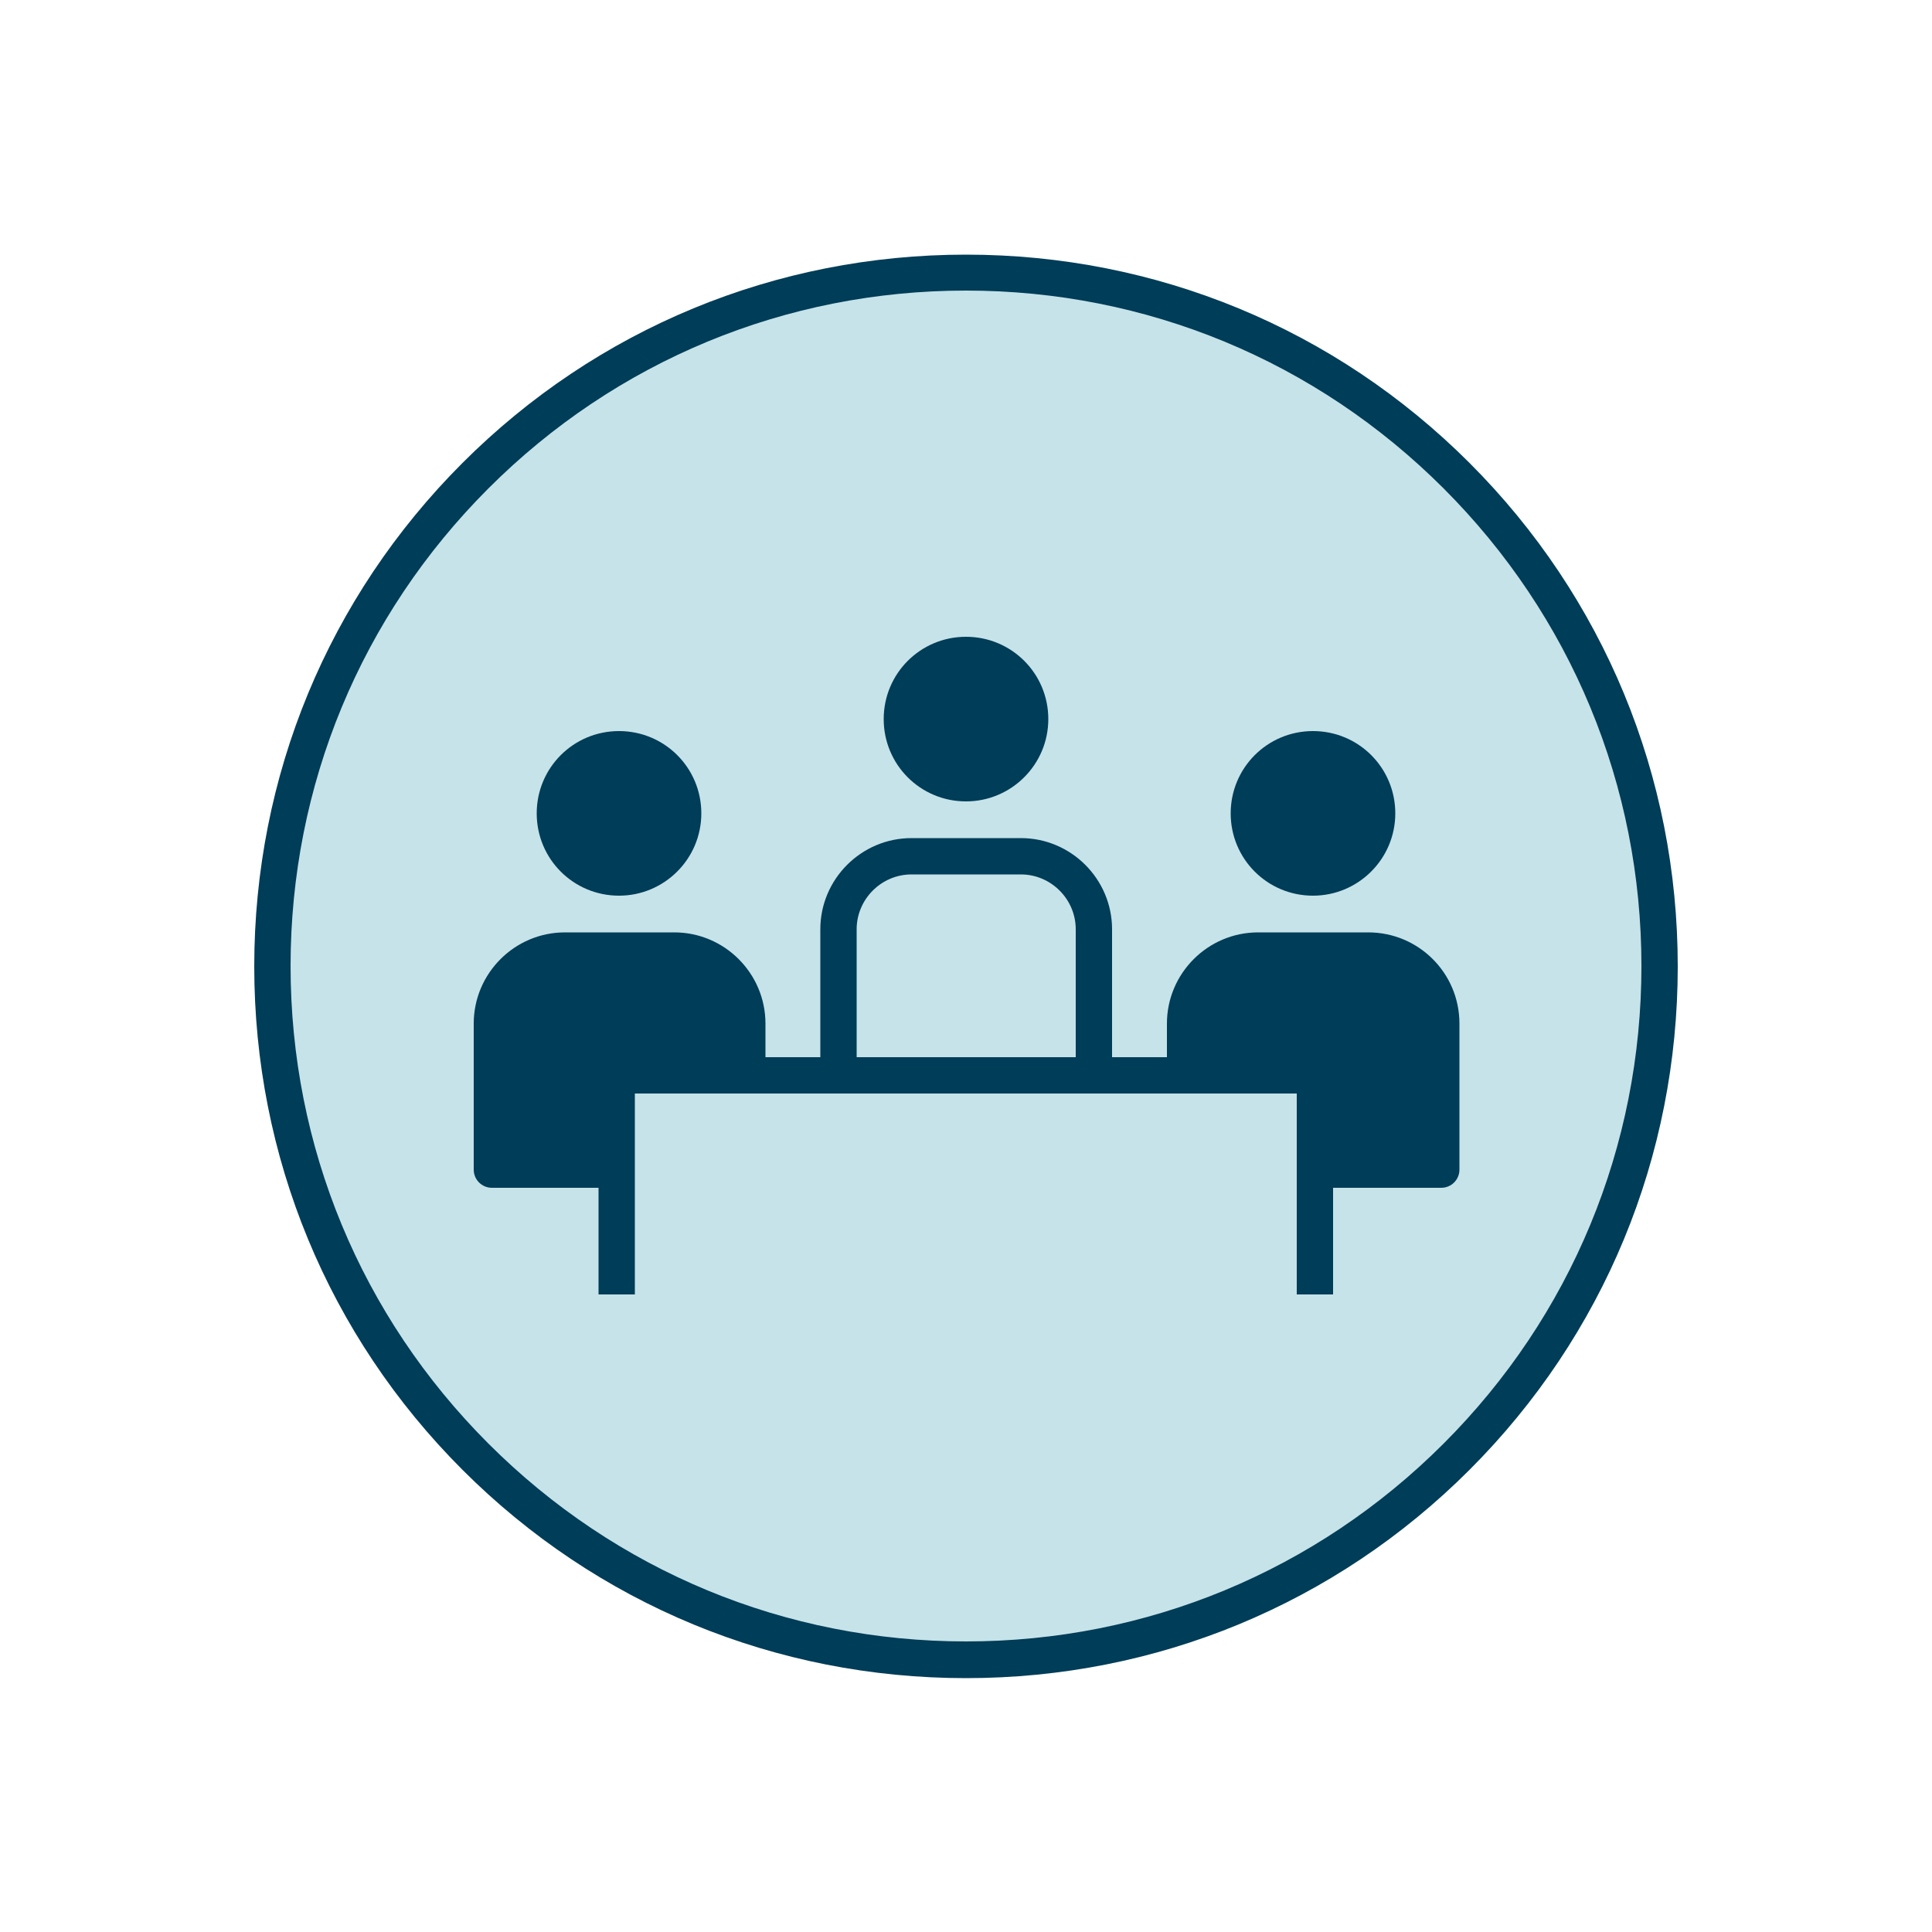 <?xml version="1.0" encoding="UTF-8"?>
<svg id="Ebene_1" xmlns="http://www.w3.org/2000/svg" version="1.1" viewBox="0 0 500 500">
  <!-- Generator: Adobe Illustrator 29.2.1, SVG Export Plug-In . SVG Version: 2.1.0 Build 116)  -->
  <defs>
    <style>
      .st0 {
        fill: #c6e3e9;
      }

      .st1 {
        fill: #003d58;
      }
    </style>
  </defs>
  <circle class="st0" cx="250.3" cy="251.2" r="179.1"/>
  <path class="st1" d="M250,434.3c-49.2,0-95.5-19.1-130.3-53.9s-53.9-81.1-53.9-130.3,19.1-95.5,53.9-130.3,81.1-53.9,130.3-53.9,95.5,19.1,130.3,53.9,53.9,81.1,53.9,130.3-19.1,95.5-53.9,130.3-81.1,53.9-130.3,53.9h0ZM250,75.2c-46.7,0-90.6,18.2-123.6,51.2-33,33-51.2,76.9-51.2,123.6s18.2,90.6,51.2,123.6,76.9,51.2,123.6,51.2,90.6-18.2,123.6-51.2,51.2-76.9,51.2-123.6-18.2-90.6-51.2-123.6c-33-33-76.9-51.2-123.6-51.2Z"/>
  <path class="st1" d="M250,207.4c11.7,0,21.3-9.5,21.3-21.3s-9.5-21.3-21.3-21.3-21.3,9.5-21.3,21.3,9.5,21.3,21.3,21.3h0Z"/>
  <path class="st1" d="M250,174.3c6.5,0,11.8,5.3,11.8,11.8s-5.3,11.8-11.8,11.8-11.8-5.3-11.8-11.8,5.3-11.8,11.8-11.8h0Z"/>
  <path class="st1" d="M160.2,231.8c11.7,0,21.3-9.5,21.3-21.3s-9.5-21.3-21.3-21.3-21.3,9.5-21.3,21.3,9.5,21.3,21.3,21.3Z"/>
  <path class="st1" d="M160.2,198.7c6.5,0,11.8,5.3,11.8,11.8s-5.3,11.8-11.8,11.8-11.8-5.3-11.8-11.8,5.3-11.8,11.8-11.8Z"/>
  <path class="st1" d="M339.8,231.8c11.7,0,21.3-9.5,21.3-21.3s-9.5-21.3-21.3-21.3-21.3,9.5-21.3,21.3,9.5,21.3,21.3,21.3Z"/>
  <path class="st1" d="M339.8,198.7c6.5,0,11.8,5.3,11.8,11.8s-5.3,11.8-11.8,11.8-11.8-5.3-11.8-11.8,5.3-11.8,11.8-11.8Z"/>
  <path class="st1" d="M353.9,241.3h-28.3c-13,0-23.6,10.6-23.6,23.6v8.7h-80.3v-33.1c0-7.8,6.4-14.2,14.2-14.2h28.3c7.8,0,14.2,6.4,14.2,14.2v33.5l9.4,1.2v-34.7c0-13-10.6-23.6-23.6-23.6h-28.3c-13,0-23.6,10.6-23.6,23.6v33.1h-14.2v-8.7c0-13-10.6-23.6-23.6-23.6h-28.3c-13,0-23.6,10.6-23.6,23.6v37.8c0,2.6,2.1,4.7,4.7,4.7h27.6v27.6h9.4v-52h171.3v52h9.4v-27.6h28c2.6,0,4.7-2.1,4.7-4.7v-37.8c0-13.1-10.6-23.6-23.6-23.6h-.2Z"/>
  <path class="st1" d="M159.4,273.5c-2.6,0-4.7,2.1-4.7,4.7v19.6h-22.8v-33.1c0-7.8,6.4-14.2,14.2-14.2h28.3c7.8,0,14.2,6.4,14.2,14.2v8.7h-29.2Z"/>
  <path class="st1" d="M368.1,298h-23.2v-19.6c0-2.6-2.1-4.7-4.7-4.7h-28.7v-8.7c0-7.8,6.4-14.2,14.2-14.2h28.3c7.8,0,14.2,6.4,14.2,14.2v33.1h0Z"/>
</svg>